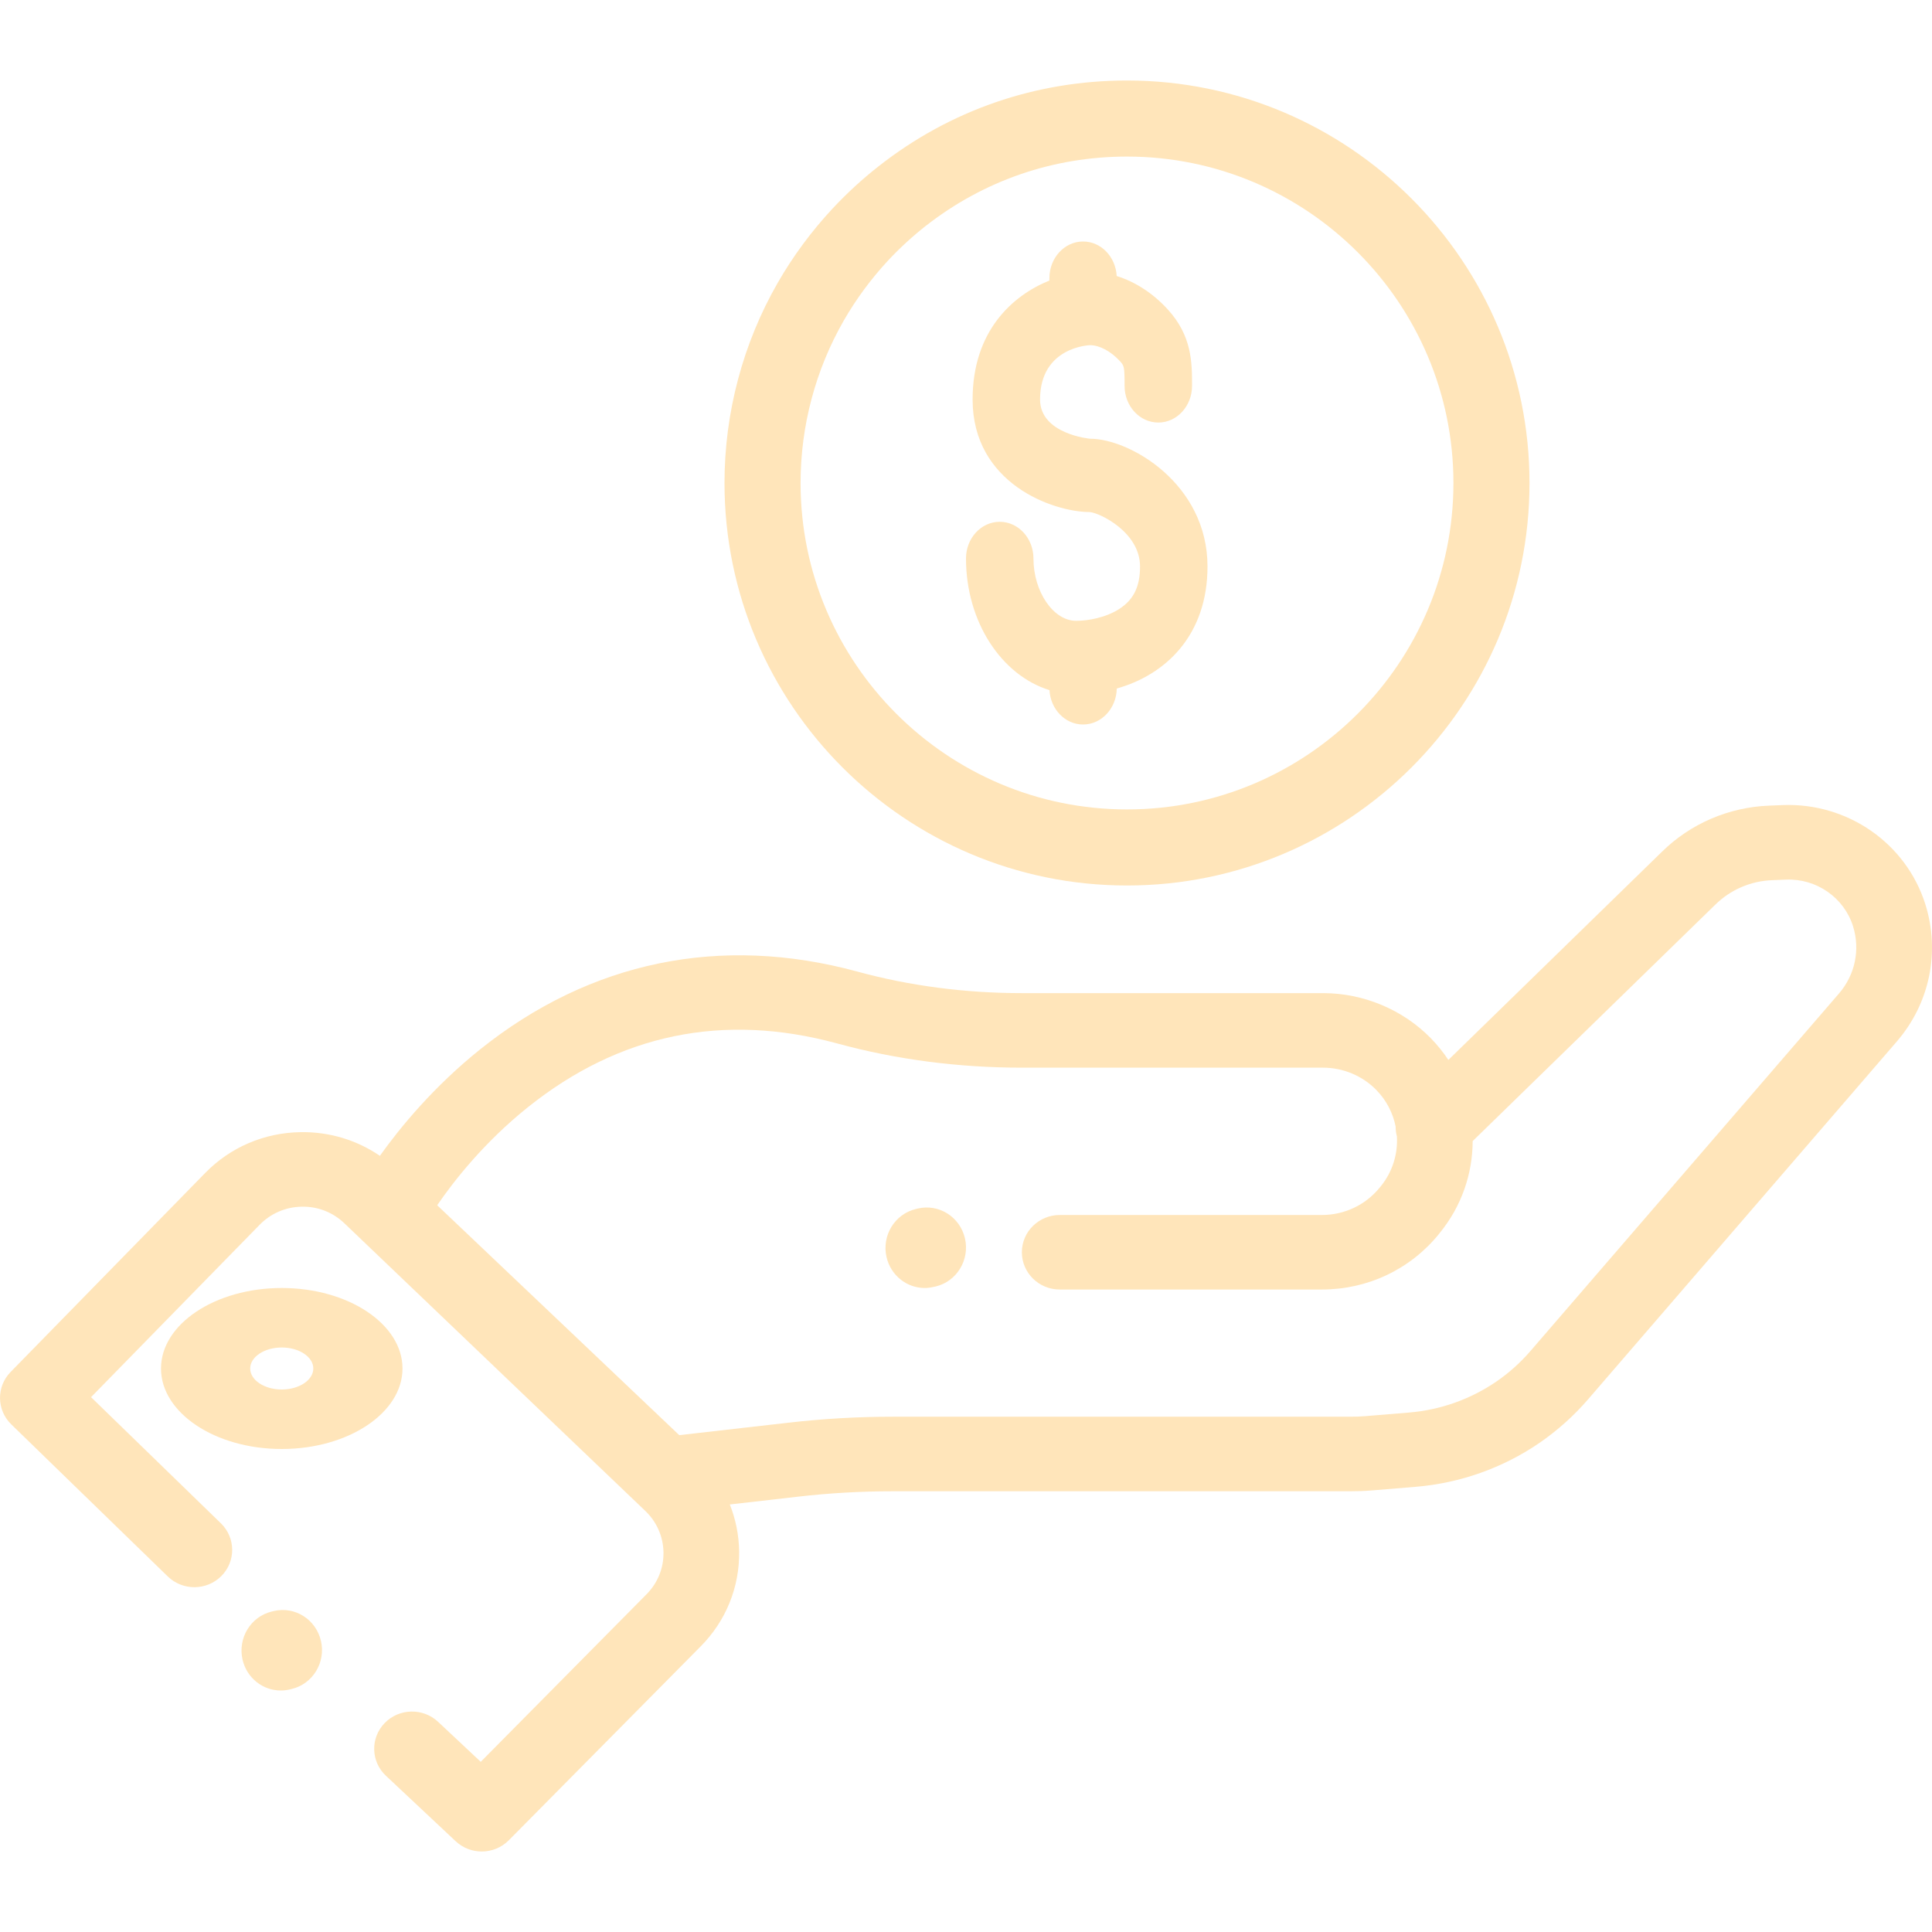 <svg width="24" height="24" viewBox="0 0 24 24" fill="none" xmlns="http://www.w3.org/2000/svg">
<path d="M23.917 11.232C23.678 10.475 22.951 9.97 22.146 10.001L21.975 10.008C21.472 10.028 20.998 10.233 20.644 10.582L17.992 13.167C17.929 13.072 17.857 12.982 17.775 12.898C17.427 12.542 16.938 12.337 16.436 12.337H12.695C11.989 12.337 11.301 12.247 10.649 12.069C8.951 11.607 7.332 11.941 5.964 13.036C5.388 13.498 4.973 14.002 4.719 14.358C4.431 14.161 4.088 14.058 3.733 14.064C3.282 14.071 2.862 14.251 2.549 14.571L0.132 17.043C-0.047 17.226 -0.043 17.516 0.14 17.694L2.084 19.583C2.269 19.763 2.567 19.761 2.749 19.579C2.931 19.397 2.929 19.104 2.745 18.924L1.131 17.356L3.226 15.214C3.364 15.073 3.55 14.993 3.749 14.99C3.949 14.986 4.135 15.06 4.278 15.196L8.017 18.77C8.159 18.906 8.239 19.089 8.242 19.284C8.245 19.48 8.17 19.665 8.031 19.805L5.972 21.886L5.442 21.389C5.254 21.213 4.957 21.22 4.778 21.405C4.599 21.59 4.606 21.883 4.794 22.059L5.66 22.872C5.752 22.958 5.868 23 5.985 23C6.107 23 6.229 22.953 6.321 22.86L8.705 20.451C9.019 20.134 9.188 19.715 9.182 19.272C9.179 19.069 9.139 18.872 9.066 18.689L9.906 18.593C10.296 18.548 10.692 18.525 11.084 18.525H16.775C16.862 18.525 16.951 18.522 17.037 18.515L17.583 18.47C18.136 18.425 18.668 18.236 19.124 17.924C19.347 17.77 19.55 17.589 19.726 17.385L23.561 12.94C23.971 12.466 24.104 11.827 23.917 11.232ZM22.845 12.341L19.01 16.785C18.886 16.928 18.744 17.056 18.587 17.163C18.267 17.382 17.893 17.515 17.505 17.547L16.959 17.592C16.898 17.597 16.836 17.599 16.775 17.599H11.084C10.655 17.599 10.223 17.624 9.797 17.673L8.438 17.828L5.431 14.972C5.636 14.673 6.012 14.191 6.558 13.754C7.695 12.844 8.987 12.577 10.399 12.962C11.132 13.162 11.905 13.263 12.695 13.263H16.436C16.684 13.263 16.926 13.364 17.098 13.541C17.224 13.67 17.304 13.828 17.337 13.994C17.337 14.035 17.342 14.077 17.353 14.118C17.365 14.335 17.299 14.556 17.153 14.736L17.138 14.754C16.963 14.969 16.701 15.093 16.421 15.093H13.165C12.905 15.093 12.694 15.3 12.694 15.556C12.694 15.812 12.905 16.019 13.165 16.019H16.421C16.988 16.019 17.517 15.769 17.872 15.333L17.886 15.315C18.158 14.982 18.293 14.578 18.294 14.175L21.307 11.239C21.496 11.053 21.747 10.944 22.013 10.934L22.185 10.927C22.564 10.911 22.907 11.15 23.019 11.506C23.11 11.797 23.045 12.109 22.845 12.341Z" fill="#FFE5BA"/>
<path d="M3.5 16C2.673 16 2 16.449 2 17C2 17.551 2.673 18 3.5 18C4.327 18 5 17.551 5 17C5 16.449 4.327 16 3.5 16ZM3.5 17.261C3.284 17.261 3.108 17.144 3.108 17C3.108 16.856 3.284 16.739 3.5 16.739C3.716 16.739 3.892 16.856 3.892 17C3.892 17.144 3.716 17.261 3.5 17.261Z" fill="#FFE5BA"/>
<path d="M11.401 15.013L11.376 15.019C11.114 15.082 10.951 15.35 11.013 15.617C11.066 15.845 11.266 16 11.487 16C11.524 16 11.562 15.995 11.599 15.986L11.624 15.981C11.886 15.918 12.049 15.65 11.987 15.383C11.925 15.116 11.663 14.951 11.401 15.013Z" fill="#FFE5BA"/>
<path d="M3.401 20.013L3.376 20.019C3.114 20.082 2.952 20.349 3.013 20.617C3.066 20.846 3.266 21 3.487 21C3.524 21 3.561 20.996 3.599 20.987L3.624 20.981C3.886 20.918 4.049 20.651 3.987 20.384C3.925 20.116 3.663 19.951 3.401 20.013Z" fill="#FFE5BA"/>
<path d="M14 11C16.757 11 19 8.757 19 6C19 3.243 16.757 1 14 1C12.869 1 11.802 1.368 10.915 2.065C10.712 2.224 10.521 2.4 10.345 2.588C10.082 2.87 9.851 3.182 9.66 3.515C9.228 4.268 9 5.128 9 6C9 8.757 11.243 11 14 11ZM10.48 3.985C10.635 3.715 10.822 3.462 11.035 3.233C11.178 3.08 11.334 2.937 11.498 2.808C12.218 2.244 13.083 1.945 14 1.945C16.236 1.945 18.055 3.764 18.055 6C18.055 8.236 16.236 10.055 14 10.055C11.764 10.055 9.945 8.236 9.945 6C9.945 5.292 10.13 4.596 10.48 3.985Z" fill="#FFE5BA"/>
<path d="M13.905 7.564C13.736 7.673 13.517 7.712 13.368 7.712C13.085 7.712 12.838 7.35 12.838 6.938C12.838 6.686 12.65 6.482 12.419 6.482C12.187 6.482 12 6.686 12 6.938C12 7.726 12.442 8.39 13.037 8.573C13.05 8.811 13.232 9 13.454 9C13.683 9 13.868 8.801 13.873 8.553C14.478 8.383 15 7.893 15 7.037C15 6.01 14.036 5.45 13.541 5.45C13.535 5.45 12.92 5.391 12.92 4.963C12.92 4.307 13.535 4.288 13.541 4.288C13.658 4.288 13.799 4.363 13.911 4.485C13.964 4.543 13.97 4.549 13.97 4.795C13.97 5.046 14.158 5.249 14.389 5.249C14.62 5.249 14.808 5.045 14.808 4.793C14.808 4.502 14.808 4.172 14.503 3.84C14.32 3.641 14.101 3.5 13.872 3.429C13.859 3.19 13.678 3 13.454 3C13.223 3 13.036 3.204 13.036 3.456V3.485C12.578 3.67 12.082 4.112 12.082 4.963C12.082 6.007 13.08 6.36 13.538 6.361C13.664 6.372 14.162 6.612 14.162 7.037C14.162 7.286 14.083 7.449 13.905 7.564Z" fill="#FFE5BA"/>
</svg>

